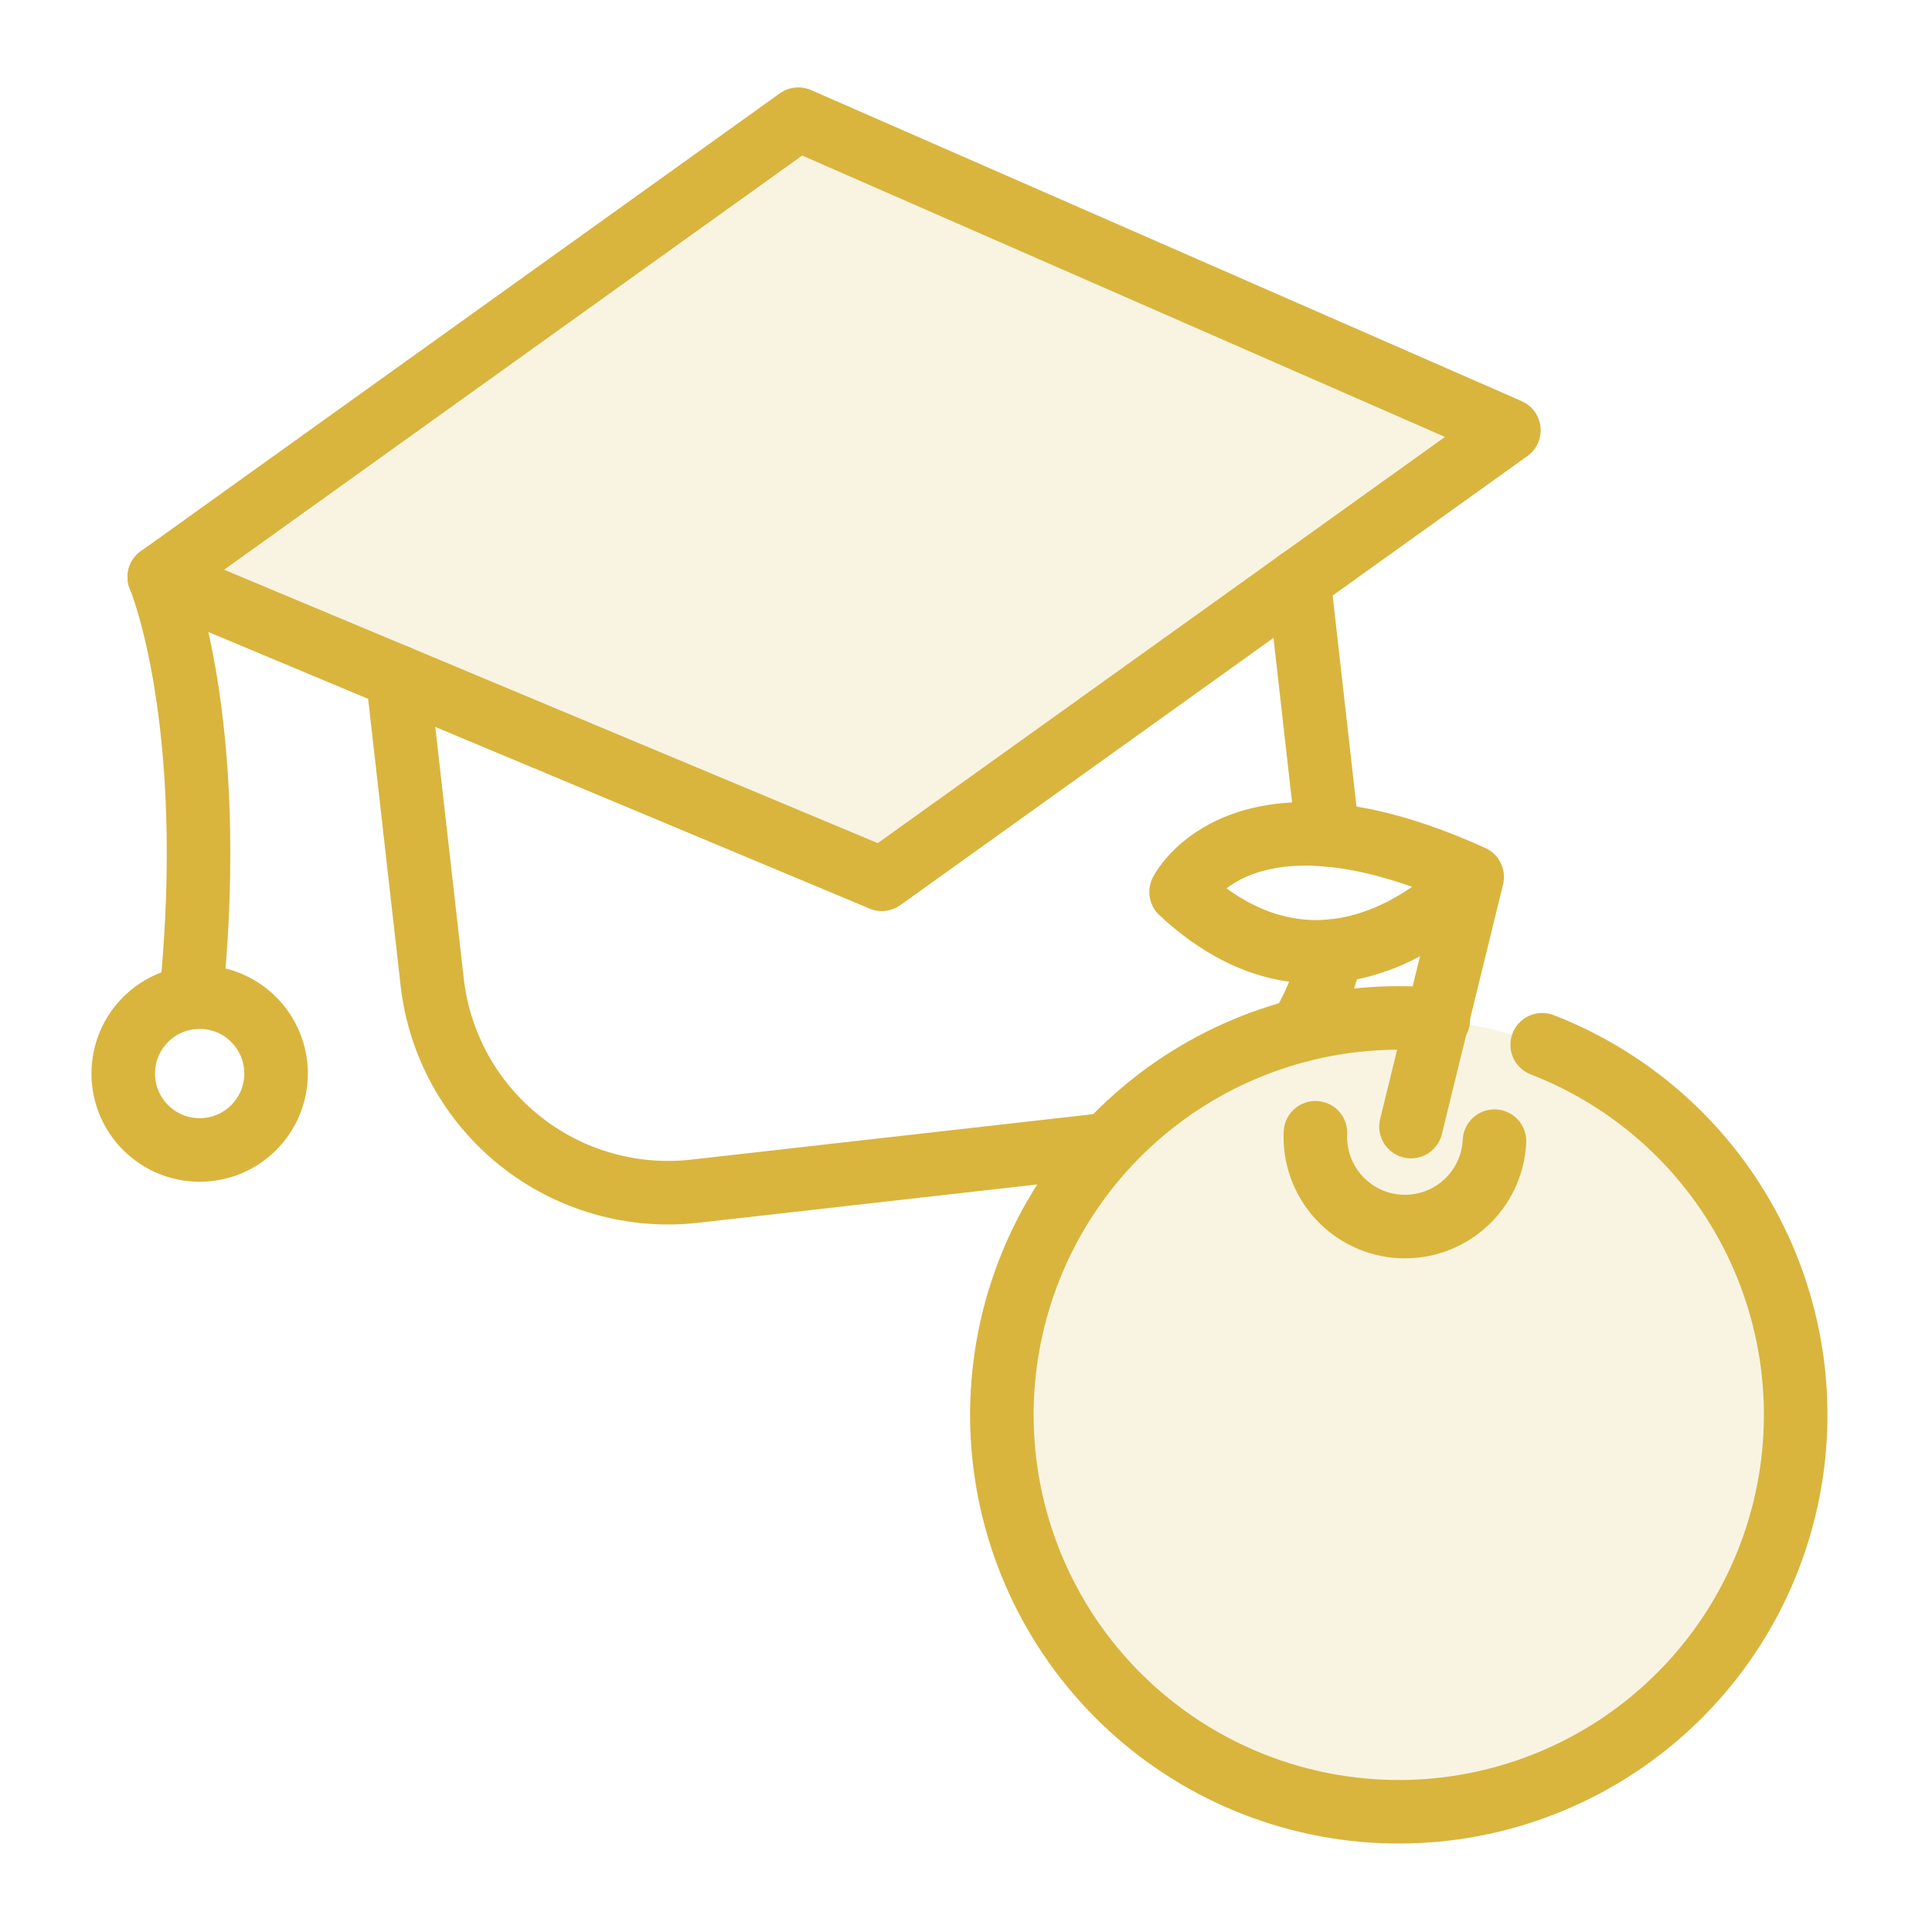 <svg width="76" height="76" viewBox="0 0 76 76" fill="none" xmlns="http://www.w3.org/2000/svg">
<path d="M70.588 56.409C70.43 59.707 69.23 62.87 67.16 65.444C65.091 68.017 62.259 69.868 59.071 70.731C55.883 71.593 52.505 71.423 49.42 70.244C46.335 69.065 43.703 66.939 41.903 64.171C40.103 61.403 39.227 58.135 39.401 54.837C39.574 51.539 40.789 48.382 42.87 45.818C44.952 43.254 47.792 41.416 50.984 40.568C54.175 39.721 57.553 39.906 60.632 41.099C63.686 42.287 66.289 44.404 68.076 47.151C69.862 49.898 70.741 53.136 70.588 56.409Z" fill="#D9B53E" fill-opacity="0.15"/>
<path d="M57.912 34.496C57.912 34.496 52.482 40.712 46.461 35.087C46.461 35.087 48.809 30.367 57.912 34.496ZM57.912 34.496L55.505 44.317" stroke="#D9B53E" stroke-width="2.5" stroke-linecap="round" stroke-linejoin="round"/>
<path d="M58.789 44.89C58.745 45.824 58.332 46.702 57.641 47.332C56.95 47.961 56.037 48.29 55.103 48.246C54.169 48.203 53.291 47.79 52.661 47.099C52.032 46.407 51.702 45.495 51.746 44.56" stroke="#D9B53E" stroke-width="2.5" stroke-linecap="round" stroke-linejoin="round"/>
<path d="M56.578 40.118L55.734 40.059C51.816 39.881 47.974 41.184 44.973 43.709C41.971 46.233 40.03 49.795 39.535 53.686C39.04 57.577 40.028 61.512 42.301 64.708C44.575 67.904 47.968 70.127 51.806 70.935C55.644 71.744 59.646 71.078 63.015 69.07C66.385 67.063 68.876 63.861 69.992 60.101C71.108 56.341 70.769 52.299 69.041 48.778C67.313 45.257 64.323 42.515 60.666 41.098" stroke="#D9B53E" stroke-width="2.5" stroke-linecap="round" stroke-linejoin="round"/>
<path d="M31.405 4.688L6.266 22.7L34.69 34.589L59.356 16.924L31.405 4.688Z" fill="#D9B53E" fill-opacity="0.15" stroke="#D9B53E" stroke-width="2.5" stroke-linecap="round" stroke-linejoin="round"/>
<path d="M15.641 26.617L17 38.625C17.138 39.845 17.514 41.025 18.108 42.099C18.702 43.173 19.502 44.119 20.462 44.884C21.422 45.649 22.523 46.217 23.703 46.555C24.882 46.894 26.117 46.997 27.336 46.858L43.533 45.026" stroke="#D9B53E" stroke-width="2.5" stroke-linecap="round" stroke-linejoin="round"/>
<path d="M52.229 32.841L51.098 22.834" stroke="#D9B53E" stroke-width="2.5" stroke-linecap="round" stroke-linejoin="round"/>
<path d="M52.357 37.418C52.143 38.523 51.728 39.579 51.133 40.534" stroke="#D9B53E" stroke-width="2.5" stroke-linecap="round" stroke-linejoin="round"/>
<path d="M6.266 22.699C6.266 22.699 8.622 28.239 7.515 39.242" stroke="#D9B53E" stroke-width="2.5" stroke-linecap="round" stroke-linejoin="round"/>
<path d="M7.854 45.237C9.514 45.237 10.86 43.891 10.86 42.231C10.86 40.571 9.514 39.225 7.854 39.225C6.194 39.225 4.848 40.571 4.848 42.231C4.848 43.891 6.194 45.237 7.854 45.237Z" stroke="#D9B53E" stroke-width="2.5" stroke-linecap="round" stroke-linejoin="round"/>
</svg>
